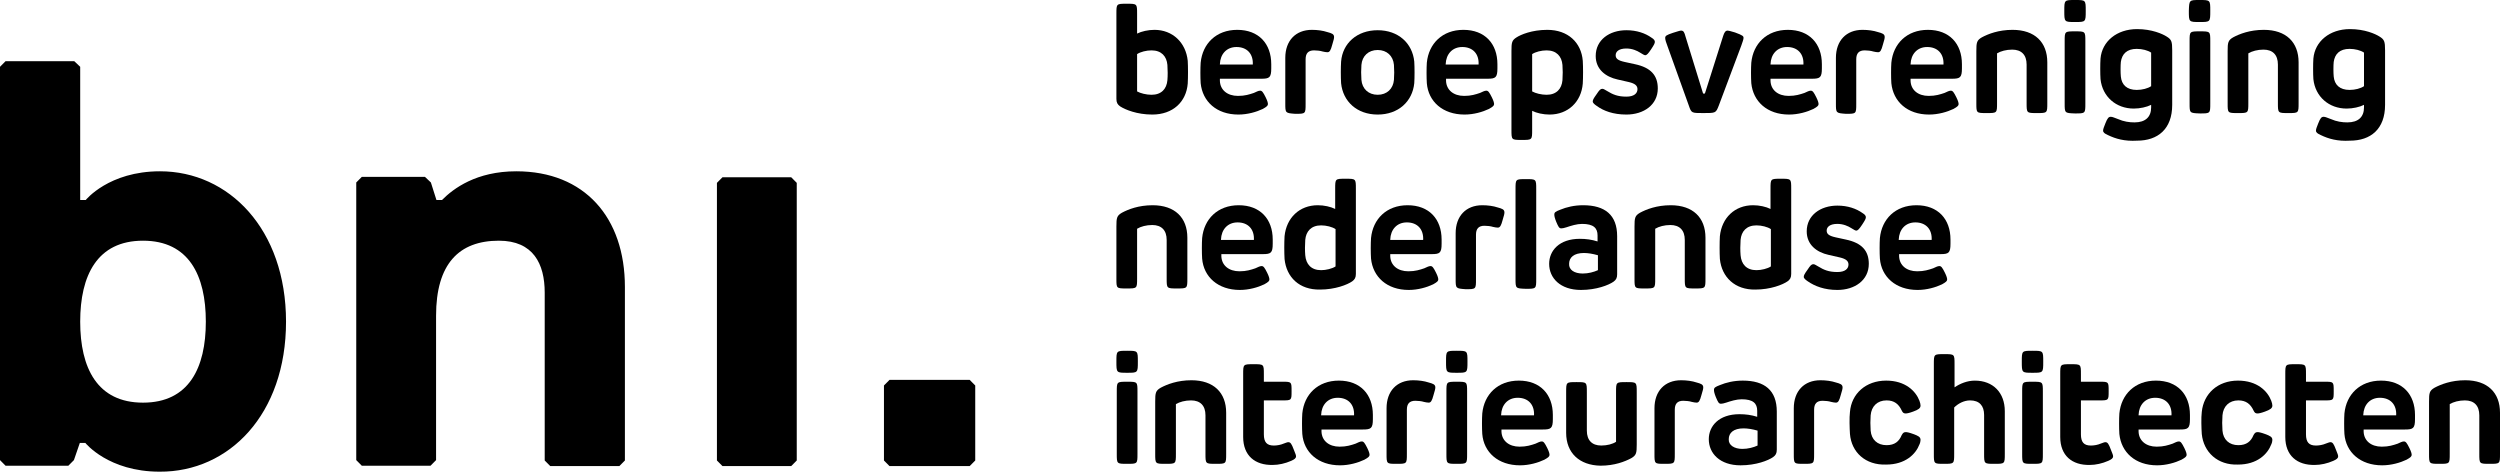 <svg width="180" height="34" viewBox="0 0 180 34" fill="none" xmlns="http://www.w3.org/2000/svg">
<g id="BNI_Logo">
<g id="Group">
<path id="Vector" d="M14.82 23.16C14.82 26.492 13.597 28.991 10.297 28.991C6.998 28.991 5.774 26.492 5.774 23.16C5.774 19.829 6.998 17.33 10.297 17.33C13.597 17.33 14.82 19.829 14.82 23.16ZM20.594 23.16C20.594 16.497 16.47 12.333 11.521 12.333C7.823 12.333 6.173 14.402 6.173 14.402H5.774V4.81L5.348 4.407H0.399L0 4.81V33.128L0.399 33.531H4.922L5.322 33.128L5.747 31.892H6.146C6.146 31.892 7.796 33.961 11.495 33.961C16.497 33.988 20.594 29.824 20.594 23.16ZM44.594 33.558L44.993 33.155V20.662C44.993 15.665 42.093 12.333 37.171 12.333C34.297 12.333 32.647 13.569 31.823 14.402H31.424L31.024 13.139L30.599 12.736H26.049L25.65 13.139V33.128L26.049 33.531H30.998L31.397 33.128V22.731C31.397 18.996 33.047 17.33 35.92 17.33C38.395 17.33 39.219 18.996 39.219 21.065V33.155L39.619 33.558H44.594ZM56.967 33.558L57.366 33.155V13.166L56.967 12.763H52.018L51.619 13.166V33.155L52.018 33.558H56.967ZM70.217 33.155V27.755L69.818 27.352H64.044L63.645 27.755V33.155L64.044 33.558H69.818L70.217 33.155Z" fill="black"/>
</g>
<g id="Group_2">
<path id="Vector_2" d="M80.647 7.657C80.461 7.523 80.381 7.388 80.381 7.12V0.994C80.381 0.269 80.381 0.269 81.126 0.269C81.871 0.269 81.871 0.269 81.871 0.994V2.418C82.191 2.257 82.67 2.149 83.122 2.149C84.426 2.149 85.384 3.063 85.517 4.379C85.543 4.809 85.543 5.561 85.517 6.018C85.41 7.335 84.452 8.248 82.962 8.248C81.871 8.248 81.02 7.899 80.647 7.657ZM82.909 6.824C83.627 6.824 84 6.394 84.053 5.776C84.08 5.454 84.08 5.051 84.053 4.675C84 4.057 83.627 3.627 82.909 3.627C82.537 3.627 82.111 3.734 81.871 3.896V6.582C82.111 6.717 82.537 6.824 82.909 6.824Z" fill="black"/>
<path id="Vector_3" d="M86.448 5.991C86.421 5.588 86.421 4.89 86.448 4.514C86.581 3.143 87.565 2.149 89.082 2.149C90.625 2.149 91.53 3.143 91.53 4.621V4.917C91.53 5.588 91.397 5.669 90.812 5.669H87.832V5.83C87.858 6.475 88.364 6.905 89.135 6.905C89.641 6.905 89.96 6.797 90.279 6.69C90.466 6.609 90.599 6.529 90.732 6.529C90.865 6.529 90.945 6.636 91.131 7.012C91.264 7.281 91.29 7.415 91.29 7.496C91.29 7.603 91.211 7.684 90.918 7.845C90.466 8.06 89.827 8.248 89.162 8.248C87.592 8.248 86.581 7.308 86.448 5.991ZM90.2 4.675C90.253 3.869 89.774 3.385 89.029 3.385C88.311 3.385 87.858 3.896 87.832 4.621V4.648H90.2V4.675Z" fill="black"/>
<path id="Vector_4" d="M92.541 7.442V4.164C92.541 2.929 93.286 2.149 94.457 2.149C94.856 2.149 95.255 2.203 95.574 2.311C95.867 2.391 96.053 2.445 96.053 2.66C96.053 2.767 96.027 2.875 95.92 3.224C95.814 3.627 95.734 3.761 95.574 3.761C95.468 3.761 95.361 3.735 95.228 3.708C95.069 3.654 94.803 3.627 94.616 3.627C94.191 3.627 94.004 3.842 94.004 4.272V7.469C94.004 8.195 94.004 8.195 93.259 8.195C92.541 8.141 92.541 8.141 92.541 7.442Z" fill="black"/>
<path id="Vector_5" d="M96.559 5.991C96.532 5.561 96.532 4.836 96.559 4.433C96.665 3.116 97.703 2.176 99.193 2.176C100.683 2.176 101.694 3.116 101.827 4.433C101.854 4.862 101.854 5.588 101.827 5.991C101.694 7.307 100.683 8.248 99.193 8.248C97.703 8.248 96.692 7.307 96.559 5.991ZM99.193 6.824C99.858 6.824 100.31 6.394 100.364 5.749C100.39 5.4 100.39 5.051 100.364 4.674C100.31 4.03 99.858 3.6 99.193 3.6C98.528 3.6 98.075 4.03 98.022 4.674C97.996 5.024 97.996 5.373 98.022 5.749C98.075 6.394 98.528 6.824 99.193 6.824Z" fill="black"/>
<path id="Vector_6" d="M102.732 5.991C102.705 5.588 102.705 4.89 102.732 4.514C102.865 3.143 103.849 2.149 105.366 2.149C106.909 2.149 107.814 3.143 107.814 4.621V4.917C107.814 5.588 107.681 5.669 107.095 5.669H104.115V5.83C104.142 6.475 104.647 6.905 105.419 6.905C105.925 6.905 106.244 6.797 106.563 6.69C106.749 6.609 106.883 6.529 107.016 6.529C107.149 6.529 107.228 6.636 107.415 7.012C107.548 7.281 107.574 7.415 107.574 7.496C107.574 7.603 107.495 7.684 107.202 7.845C106.749 8.06 106.111 8.248 105.446 8.248C103.876 8.248 102.838 7.308 102.732 5.991ZM106.457 4.675C106.51 3.869 106.031 3.385 105.286 3.385C104.568 3.385 104.115 3.896 104.089 4.621V4.648H106.457V4.675Z" fill="black"/>
<path id="Vector_7" d="M108.825 9.35V3.681C108.825 3.063 108.851 2.902 109.197 2.687C109.49 2.499 110.288 2.149 111.406 2.149C112.896 2.149 113.854 3.063 113.96 4.379C113.987 4.836 113.987 5.562 113.96 6.018C113.854 7.335 112.896 8.248 111.565 8.248C111.113 8.248 110.634 8.141 110.315 7.98V9.35C110.315 10.075 110.315 10.075 109.57 10.075C108.825 10.075 108.825 10.075 108.825 9.35ZM111.353 6.824C112.071 6.824 112.443 6.394 112.497 5.776C112.523 5.4 112.523 4.997 112.497 4.675C112.443 4.057 112.071 3.627 111.353 3.627C110.98 3.627 110.554 3.735 110.315 3.896V6.582C110.554 6.717 110.98 6.824 111.353 6.824Z" fill="black"/>
<path id="Vector_8" d="M114.971 7.63C114.811 7.522 114.678 7.415 114.678 7.307C114.678 7.2 114.732 7.092 114.945 6.797C115.157 6.475 115.237 6.394 115.37 6.394C115.477 6.394 115.557 6.475 115.716 6.555C116.115 6.797 116.461 6.958 117.1 6.958C117.659 6.958 117.898 6.716 117.898 6.421C117.898 6.179 117.738 6.018 117.286 5.91L116.461 5.722C115.61 5.534 114.891 4.997 114.891 4.03C114.891 2.874 115.876 2.176 117.1 2.176C117.845 2.176 118.457 2.391 118.909 2.713C119.095 2.821 119.149 2.928 119.149 3.009C119.149 3.116 119.095 3.224 118.882 3.546C118.67 3.868 118.563 3.976 118.457 3.976C118.377 3.976 118.27 3.895 118.084 3.788C117.871 3.653 117.525 3.492 117.1 3.492C116.568 3.492 116.328 3.707 116.328 3.976C116.328 4.218 116.488 4.352 116.967 4.459L117.712 4.621C118.856 4.862 119.361 5.427 119.361 6.367C119.361 7.549 118.35 8.248 117.1 8.248C116.142 8.248 115.45 7.979 114.971 7.63Z" fill="black"/>
<path id="Vector_9" d="M121.596 7.603L120.053 3.305C119.973 3.09 119.894 2.875 119.894 2.74C119.894 2.579 119.973 2.526 120.452 2.364C120.798 2.257 120.958 2.203 121.038 2.203C121.224 2.203 121.277 2.337 121.357 2.633L122.608 6.69C122.634 6.744 122.634 6.744 122.687 6.744C122.741 6.744 122.741 6.744 122.767 6.69L124.071 2.579C124.151 2.337 124.231 2.203 124.39 2.203C124.47 2.203 124.55 2.23 124.922 2.337C125.508 2.552 125.534 2.606 125.534 2.74C125.534 2.821 125.455 3.063 125.375 3.278L123.752 7.603C123.539 8.141 123.539 8.141 122.634 8.141C121.783 8.141 121.783 8.141 121.596 7.603Z" fill="black"/>
<path id="Vector_10" d="M126.093 5.991C126.066 5.588 126.066 4.89 126.093 4.514C126.226 3.143 127.211 2.149 128.727 2.149C130.27 2.149 131.175 3.143 131.175 4.621V4.917C131.175 5.588 131.042 5.669 130.457 5.669H127.477V5.83C127.503 6.475 128.009 6.905 128.78 6.905C129.286 6.905 129.605 6.797 129.925 6.69C130.111 6.609 130.244 6.529 130.377 6.529C130.51 6.529 130.59 6.636 130.776 7.012C130.909 7.281 130.936 7.415 130.936 7.496C130.936 7.603 130.856 7.684 130.563 7.845C130.111 8.06 129.472 8.248 128.807 8.248C127.237 8.248 126.226 7.308 126.093 5.991ZM129.845 4.675C129.898 3.869 129.419 3.385 128.674 3.385C127.956 3.385 127.503 3.896 127.477 4.621V4.648H129.845V4.675Z" fill="black"/>
<path id="Vector_11" d="M132.186 7.442V4.164C132.186 2.929 132.931 2.149 134.102 2.149C134.501 2.149 134.9 2.203 135.22 2.311C135.512 2.391 135.698 2.445 135.698 2.66C135.698 2.767 135.672 2.875 135.565 3.224C135.459 3.627 135.379 3.761 135.22 3.761C135.113 3.761 135.007 3.735 134.874 3.708C134.714 3.654 134.448 3.627 134.262 3.627C133.836 3.627 133.65 3.842 133.65 4.272V7.469C133.65 8.195 133.65 8.195 132.905 8.195C132.186 8.141 132.186 8.141 132.186 7.442Z" fill="black"/>
<path id="Vector_12" d="M136.177 5.991C136.151 5.588 136.151 4.89 136.177 4.514C136.31 3.143 137.295 2.149 138.811 2.149C140.355 2.149 141.259 3.143 141.259 4.621V4.917C141.259 5.588 141.126 5.669 140.541 5.669H137.561V5.83C137.588 6.475 138.093 6.905 138.865 6.905C139.37 6.905 139.69 6.797 140.009 6.69C140.195 6.609 140.328 6.529 140.461 6.529C140.594 6.529 140.674 6.636 140.86 7.012C140.993 7.281 141.02 7.415 141.02 7.496C141.02 7.603 140.94 7.684 140.647 7.845C140.195 8.06 139.556 8.248 138.891 8.248C137.321 8.248 136.31 7.308 136.177 5.991ZM139.929 4.675C139.982 3.869 139.503 3.385 138.758 3.385C138.04 3.385 137.588 3.896 137.561 4.621V4.648H139.929V4.675Z" fill="black"/>
<path id="Vector_13" d="M142.297 7.442V3.681C142.297 3.063 142.324 2.902 142.696 2.687C143.149 2.445 143.894 2.149 144.905 2.149C146.501 2.149 147.406 3.036 147.406 4.487V7.415C147.406 8.141 147.406 8.141 146.661 8.141C145.916 8.141 145.916 8.141 145.916 7.415V4.648C145.916 3.95 145.543 3.573 144.878 3.573C144.452 3.573 144.053 3.681 143.787 3.842V7.415C143.787 8.141 143.787 8.141 143.042 8.141C142.297 8.141 142.297 8.141 142.297 7.442Z" fill="black"/>
<path id="Vector_14" d="M149.401 0C150.173 0 150.173 2.43414e-06 150.173 0.779C150.173 1.585 150.173 1.585 149.401 1.585C148.63 1.585 148.63 1.585 148.63 0.779C148.63 2.43414e-06 148.63 0 149.401 0ZM148.656 7.442V2.982C148.656 2.257 148.656 2.257 149.401 2.257C150.146 2.257 150.146 2.257 150.146 2.982V7.442C150.146 8.168 150.146 8.168 149.401 8.168C148.656 8.141 148.656 8.141 148.656 7.442Z" fill="black"/>
<path id="Vector_15" d="M151.769 9.725C151.53 9.618 151.423 9.537 151.423 9.403C151.423 9.295 151.477 9.161 151.583 8.892C151.743 8.489 151.823 8.409 151.982 8.409C152.115 8.409 152.248 8.489 152.488 8.57C152.914 8.758 153.313 8.812 153.685 8.812C154.483 8.812 154.882 8.409 154.882 7.737V7.549C154.563 7.71 154.084 7.817 153.632 7.817C152.355 7.817 151.37 6.958 151.237 5.695C151.211 5.319 151.211 4.593 151.237 4.217C151.344 2.981 152.408 2.095 153.871 2.095C154.936 2.095 155.707 2.444 156 2.632C156.346 2.847 156.399 2.981 156.399 3.626V7.549C156.399 9.295 155.361 10.128 153.871 10.128C152.967 10.182 152.328 9.994 151.769 9.725ZM153.845 6.474C154.244 6.474 154.643 6.367 154.882 6.205V3.787C154.643 3.626 154.244 3.519 153.845 3.519C153.126 3.519 152.78 3.895 152.701 4.459C152.674 4.701 152.674 5.265 152.701 5.507C152.754 6.098 153.126 6.474 153.845 6.474Z" fill="black"/>
<path id="Vector_16" d="M158.368 0C159.14 0 159.14 2.43414e-06 159.14 0.779C159.14 1.585 159.14 1.585 158.368 1.585C157.597 1.585 157.597 1.585 157.597 0.779C157.623 2.43414e-06 157.623 0 158.368 0ZM157.65 7.442V2.982C157.65 2.257 157.65 2.257 158.395 2.257C159.14 2.257 159.14 2.257 159.14 2.982V7.442C159.14 8.168 159.14 8.168 158.395 8.168C157.65 8.141 157.65 8.141 157.65 7.442Z" fill="black"/>
<path id="Vector_17" d="M160.39 7.442V3.681C160.39 3.063 160.417 2.902 160.789 2.687C161.242 2.445 161.987 2.149 162.998 2.149C164.594 2.149 165.499 3.036 165.499 4.487V7.415C165.499 8.141 165.499 8.141 164.754 8.141C164.009 8.141 164.009 8.141 164.009 7.415V4.648C164.009 3.95 163.636 3.573 162.971 3.573C162.545 3.573 162.146 3.681 161.88 3.842V7.415C161.88 8.141 161.88 8.141 161.135 8.141C160.39 8.141 160.39 8.141 160.39 7.442Z" fill="black"/>
<path id="Vector_18" d="M167.095 9.725C166.856 9.618 166.749 9.537 166.749 9.403C166.749 9.295 166.803 9.161 166.909 8.892C167.069 8.489 167.149 8.409 167.308 8.409C167.441 8.409 167.574 8.489 167.814 8.57C168.239 8.758 168.639 8.812 169.011 8.812C169.809 8.812 170.208 8.409 170.208 7.737V7.549C169.889 7.71 169.41 7.817 168.958 7.817C167.681 7.817 166.696 6.958 166.563 5.695C166.537 5.319 166.537 4.593 166.563 4.217C166.67 2.981 167.734 2.095 169.197 2.095C170.262 2.095 171.033 2.444 171.326 2.632C171.672 2.847 171.725 2.981 171.725 3.626V7.549C171.725 9.295 170.687 10.128 169.197 10.128C168.293 10.182 167.654 9.994 167.095 9.725ZM169.171 6.474C169.57 6.474 169.969 6.367 170.208 6.205V3.787C169.969 3.626 169.57 3.519 169.171 3.519C168.452 3.519 168.106 3.895 168.027 4.459C168 4.701 168 5.265 168.027 5.507C168.08 6.098 168.452 6.474 169.171 6.474Z" fill="black"/>
<path id="Vector_19" d="M80.381 20.07V16.309C80.381 15.691 80.408 15.53 80.781 15.315C81.233 15.073 81.978 14.777 82.989 14.777C84.585 14.777 85.49 15.664 85.49 17.115V20.043C85.49 20.769 85.49 20.769 84.745 20.769C84 20.769 84 20.769 84 20.043V17.276C84 16.577 83.627 16.201 82.962 16.201C82.537 16.201 82.137 16.309 81.871 16.47V20.043C81.871 20.769 81.871 20.769 81.126 20.769C80.381 20.769 80.381 20.769 80.381 20.07Z" fill="black"/>
<path id="Vector_20" d="M86.554 18.619C86.528 18.216 86.528 17.518 86.554 17.142C86.687 15.771 87.672 14.777 89.188 14.777C90.732 14.777 91.636 15.771 91.636 17.249V17.545C91.636 18.216 91.503 18.297 90.918 18.297H87.938V18.458C87.965 19.103 88.47 19.533 89.242 19.533C89.747 19.533 90.067 19.425 90.386 19.318C90.572 19.237 90.705 19.157 90.838 19.157C90.971 19.157 91.051 19.264 91.237 19.64C91.37 19.909 91.397 20.043 91.397 20.124C91.397 20.231 91.317 20.312 91.024 20.473C90.572 20.688 89.933 20.876 89.268 20.876C87.698 20.876 86.661 19.936 86.554 18.619ZM90.279 17.303C90.332 16.497 89.854 16.013 89.109 16.013C88.39 16.013 87.938 16.524 87.911 17.249V17.276H90.279V17.303Z" fill="black"/>
<path id="Vector_21" d="M92.488 18.646C92.461 18.189 92.461 17.463 92.488 17.007C92.621 15.69 93.552 14.777 94.882 14.777C95.335 14.777 95.814 14.884 96.133 15.045V13.595C96.133 12.869 96.133 12.869 96.878 12.869C97.623 12.869 97.623 12.869 97.623 13.595V19.72C97.623 19.989 97.543 20.123 97.357 20.258C97.011 20.499 96.133 20.849 95.042 20.849C93.552 20.876 92.621 19.962 92.488 18.646ZM95.122 19.452C95.468 19.452 95.92 19.344 96.16 19.183V16.496C95.92 16.335 95.495 16.227 95.122 16.227C94.404 16.227 94.031 16.657 93.978 17.275C93.951 17.651 93.951 18.055 93.978 18.377C94.031 19.022 94.404 19.452 95.122 19.452Z" fill="black"/>
<path id="Vector_22" d="M98.714 18.619C98.687 18.216 98.687 17.518 98.714 17.142C98.847 15.771 99.831 14.777 101.348 14.777C102.891 14.777 103.796 15.771 103.796 17.249V17.545C103.796 18.216 103.663 18.297 103.078 18.297H100.098V18.458C100.124 19.103 100.63 19.533 101.401 19.533C101.907 19.533 102.226 19.425 102.545 19.318C102.732 19.237 102.865 19.157 102.998 19.157C103.131 19.157 103.211 19.264 103.397 19.64C103.53 19.909 103.556 20.043 103.556 20.124C103.556 20.231 103.477 20.312 103.184 20.473C102.732 20.688 102.093 20.876 101.428 20.876C99.858 20.876 98.847 19.936 98.714 18.619ZM102.466 17.303C102.519 16.497 102.04 16.013 101.295 16.013C100.576 16.013 100.124 16.524 100.098 17.249V17.276H102.466V17.303Z" fill="black"/>
<path id="Vector_23" d="M104.807 20.07V16.792C104.807 15.556 105.552 14.777 106.723 14.777C107.122 14.777 107.521 14.831 107.84 14.938C108.133 15.019 108.319 15.073 108.319 15.288C108.319 15.395 108.293 15.503 108.186 15.852C108.08 16.255 108 16.389 107.84 16.389C107.734 16.389 107.628 16.363 107.494 16.336C107.335 16.282 107.069 16.255 106.883 16.255C106.457 16.255 106.271 16.47 106.271 16.9V20.097C106.271 20.823 106.271 20.823 105.526 20.823C104.807 20.769 104.807 20.769 104.807 20.07Z" fill="black"/>
<path id="Vector_24" d="M109.118 20.069V13.621C109.118 12.896 109.118 12.896 109.863 12.896C110.608 12.896 110.608 12.896 110.608 13.621V20.069C110.608 20.794 110.608 20.794 109.863 20.794C109.118 20.768 109.118 20.768 109.118 20.069Z" fill="black"/>
<path id="Vector_25" d="M111.539 18.995C111.539 18.055 112.257 17.195 113.747 17.195C114.2 17.195 114.599 17.249 115.024 17.384V16.954C115.024 16.416 114.732 16.121 113.907 16.121C113.534 16.121 113.109 16.255 112.789 16.363C112.63 16.416 112.497 16.443 112.417 16.443C112.257 16.443 112.204 16.336 112.044 15.96C111.938 15.691 111.911 15.556 111.911 15.449C111.911 15.288 111.991 15.234 112.337 15.1C112.789 14.912 113.348 14.777 113.987 14.777C115.557 14.777 116.435 15.476 116.435 17.007V19.748C116.435 20.016 116.355 20.151 116.169 20.285C115.823 20.527 114.945 20.876 113.827 20.876C112.337 20.876 111.539 20.016 111.539 18.995ZM113.96 19.694C114.359 19.694 114.758 19.587 115.051 19.452V18.378C114.679 18.27 114.333 18.216 114.04 18.216C113.322 18.216 112.976 18.539 112.976 18.995C112.949 19.425 113.348 19.694 113.96 19.694Z" fill="black"/>
<path id="Vector_26" d="M117.685 20.07V16.309C117.685 15.691 117.712 15.53 118.084 15.315C118.536 15.073 119.282 14.777 120.293 14.777C121.889 14.777 122.794 15.664 122.794 17.115V20.043C122.794 20.769 122.794 20.769 122.049 20.769C121.304 20.769 121.304 20.769 121.304 20.043V17.276C121.304 16.577 120.931 16.201 120.266 16.201C119.84 16.201 119.441 16.309 119.175 16.47V20.043C119.175 20.769 119.175 20.769 118.43 20.769C117.685 20.769 117.685 20.769 117.685 20.07Z" fill="black"/>
<path id="Vector_27" d="M123.831 18.646C123.805 18.189 123.805 17.463 123.831 17.007C123.965 15.69 124.896 14.777 126.226 14.777C126.678 14.777 127.157 14.884 127.477 15.045V13.595C127.477 12.869 127.477 12.869 128.222 12.869C128.967 12.869 128.967 12.869 128.967 13.595V19.72C128.967 19.989 128.887 20.123 128.701 20.258C128.355 20.499 127.477 20.849 126.386 20.849C124.922 20.876 123.965 19.962 123.831 18.646ZM126.466 19.452C126.812 19.452 127.264 19.344 127.503 19.183V16.496C127.264 16.335 126.838 16.227 126.466 16.227C125.747 16.227 125.375 16.657 125.322 17.275C125.295 17.651 125.295 18.055 125.322 18.377C125.375 19.022 125.747 19.452 126.466 19.452Z" fill="black"/>
<path id="Vector_28" d="M130.164 20.258C130.005 20.15 129.871 20.043 129.871 19.935C129.871 19.828 129.925 19.72 130.138 19.425C130.35 19.102 130.43 19.022 130.563 19.022C130.67 19.022 130.75 19.102 130.909 19.183C131.308 19.425 131.654 19.586 132.293 19.586C132.852 19.586 133.091 19.344 133.091 19.049C133.091 18.807 132.931 18.646 132.479 18.538L131.654 18.35C130.803 18.162 130.084 17.625 130.084 16.657C130.084 15.502 131.069 14.804 132.293 14.804C133.038 14.804 133.65 15.019 134.102 15.341C134.288 15.448 134.342 15.556 134.342 15.637C134.342 15.744 134.288 15.851 134.075 16.174C133.863 16.496 133.756 16.604 133.65 16.604C133.57 16.604 133.463 16.523 133.277 16.416C133.064 16.281 132.718 16.12 132.293 16.12C131.761 16.12 131.521 16.335 131.521 16.604C131.521 16.846 131.681 16.98 132.16 17.087L132.905 17.249C134.049 17.49 134.554 18.055 134.554 18.995C134.554 20.177 133.543 20.876 132.293 20.876C131.361 20.876 130.67 20.607 130.164 20.258Z" fill="black"/>
<path id="Vector_29" d="M135.352 18.619C135.326 18.216 135.326 17.518 135.352 17.142C135.486 15.771 136.47 14.777 137.987 14.777C139.53 14.777 140.435 15.771 140.435 17.249V17.545C140.435 18.216 140.301 18.297 139.716 18.297H136.736V18.458C136.763 19.103 137.268 19.533 138.04 19.533C138.545 19.533 138.865 19.425 139.184 19.318C139.37 19.237 139.503 19.157 139.636 19.157C139.769 19.157 139.849 19.264 140.035 19.64C140.168 19.909 140.195 20.043 140.195 20.124C140.195 20.231 140.115 20.312 139.823 20.473C139.37 20.688 138.732 20.876 138.066 20.876C136.497 20.876 135.459 19.936 135.352 18.619ZM139.078 17.303C139.131 16.497 138.652 16.013 137.907 16.013C137.188 16.013 136.736 16.524 136.709 17.249V17.276H139.078V17.303Z" fill="black"/>
<path id="Vector_30" d="M81.153 25.255C81.925 25.255 81.925 25.255 81.925 26.034C81.925 26.84 81.925 26.84 81.153 26.84C80.381 26.84 80.381 26.84 80.381 26.034C80.381 25.255 80.381 25.255 81.153 25.255ZM80.408 32.67V28.21C80.408 27.485 80.408 27.485 81.153 27.485C81.898 27.485 81.898 27.485 81.898 28.21V32.67C81.898 33.396 81.898 33.396 81.153 33.396C80.408 33.396 80.408 33.396 80.408 32.67Z" fill="black"/>
<path id="Vector_31" d="M83.175 32.671V28.909C83.175 28.291 83.202 28.13 83.574 27.915C84.027 27.674 84.772 27.378 85.783 27.378C87.379 27.378 88.284 28.265 88.284 29.715V32.671C88.284 33.396 88.284 33.396 87.539 33.396C86.794 33.396 86.794 33.396 86.794 32.671V29.903C86.794 29.205 86.421 28.829 85.756 28.829C85.33 28.829 84.931 28.936 84.665 29.097V32.671C84.665 33.396 84.665 33.396 83.92 33.396C83.175 33.396 83.175 33.396 83.175 32.671Z" fill="black"/>
<path id="Vector_32" d="M89.508 31.461V26.947C89.508 26.222 89.508 26.222 90.253 26.222C90.998 26.222 90.998 26.222 90.998 26.947V27.484H92.328C92.993 27.484 92.993 27.484 92.993 28.156C92.993 28.828 92.993 28.828 92.328 28.828H90.998V31.273C90.998 31.837 91.211 32.079 91.716 32.079C91.956 32.079 92.222 32.025 92.408 31.944C92.568 31.891 92.674 31.837 92.754 31.837C92.914 31.837 92.993 31.944 93.153 32.374C93.286 32.697 93.313 32.777 93.313 32.858C93.313 32.992 93.206 33.073 92.967 33.18C92.541 33.368 92.062 33.476 91.636 33.476C90.359 33.503 89.508 32.804 89.508 31.461Z" fill="black"/>
<path id="Vector_33" d="M93.765 31.246C93.738 30.843 93.738 30.145 93.765 29.769C93.898 28.398 94.882 27.404 96.399 27.404C97.942 27.404 98.847 28.398 98.847 29.876V30.172C98.847 30.843 98.714 30.924 98.129 30.924H95.148V31.085C95.175 31.73 95.681 32.16 96.452 32.16C96.958 32.16 97.277 32.052 97.596 31.945C97.783 31.864 97.916 31.784 98.049 31.784C98.182 31.784 98.262 31.891 98.448 32.267C98.581 32.536 98.608 32.67 98.608 32.751C98.608 32.858 98.528 32.939 98.235 33.1C97.783 33.315 97.144 33.503 96.479 33.503C94.909 33.503 93.871 32.563 93.765 31.246ZM97.49 29.93C97.543 29.124 97.064 28.64 96.319 28.64C95.601 28.64 95.148 29.151 95.122 29.876V29.903H97.49V29.93Z" fill="black"/>
<path id="Vector_34" d="M99.832 32.671V29.393C99.832 28.157 100.577 27.378 101.747 27.378C102.146 27.378 102.546 27.432 102.865 27.539C103.157 27.62 103.344 27.674 103.344 27.888C103.344 27.996 103.317 28.103 103.211 28.453C103.104 28.856 103.024 28.99 102.865 28.99C102.758 28.99 102.652 28.963 102.519 28.936C102.359 28.883 102.093 28.856 101.907 28.856C101.481 28.856 101.295 29.071 101.295 29.5V32.671C101.295 33.396 101.295 33.396 100.55 33.396C99.832 33.396 99.832 33.396 99.832 32.671Z" fill="black"/>
<path id="Vector_35" d="M104.887 25.255C105.658 25.255 105.658 25.255 105.658 26.034C105.658 26.84 105.658 26.84 104.887 26.84C104.115 26.84 104.115 26.84 104.115 26.034C104.115 25.255 104.115 25.255 104.887 25.255ZM104.142 32.67V28.21C104.142 27.485 104.142 27.485 104.887 27.485C105.632 27.485 105.632 27.485 105.632 28.21V32.67C105.632 33.396 105.632 33.396 104.887 33.396C104.142 33.396 104.142 33.396 104.142 32.67Z" fill="black"/>
<path id="Vector_36" d="M106.723 31.246C106.696 30.843 106.696 30.145 106.723 29.769C106.856 28.398 107.84 27.404 109.357 27.404C110.9 27.404 111.805 28.398 111.805 29.876V30.172C111.805 30.843 111.672 30.924 111.086 30.924H108.106V31.085C108.133 31.73 108.639 32.16 109.41 32.16C109.916 32.16 110.235 32.052 110.554 31.945C110.741 31.864 110.874 31.784 111.007 31.784C111.14 31.784 111.22 31.891 111.406 32.267C111.539 32.536 111.565 32.67 111.565 32.751C111.565 32.858 111.486 32.939 111.193 33.1C110.741 33.315 110.102 33.503 109.437 33.503C107.867 33.503 106.829 32.563 106.723 31.246ZM110.448 29.93C110.501 29.124 110.022 28.64 109.277 28.64C108.559 28.64 108.106 29.151 108.08 29.876V29.903H110.448V29.93Z" fill="black"/>
<path id="Vector_37" d="M112.763 31.165V28.236C112.763 27.511 112.763 27.511 113.508 27.511C114.253 27.511 114.253 27.511 114.253 28.236V31.003C114.253 31.702 114.625 32.078 115.291 32.078C115.716 32.078 116.115 31.971 116.355 31.809V28.236C116.355 27.511 116.355 27.511 117.1 27.511C117.845 27.511 117.845 27.511 117.845 28.236V31.998C117.845 32.615 117.818 32.777 117.446 32.992C116.993 33.233 116.248 33.529 115.237 33.529C113.721 33.502 112.763 32.615 112.763 31.165Z" fill="black"/>
<path id="Vector_38" d="M119.122 32.671V29.393C119.122 28.157 119.867 27.378 121.038 27.378C121.437 27.378 121.836 27.432 122.155 27.539C122.448 27.62 122.634 27.674 122.634 27.888C122.634 27.996 122.608 28.103 122.501 28.453C122.395 28.856 122.315 28.99 122.155 28.99C122.049 28.99 121.942 28.963 121.809 28.936C121.65 28.883 121.384 28.856 121.197 28.856C120.772 28.856 120.585 29.071 120.585 29.5V32.671C120.585 33.396 120.585 33.396 119.84 33.396C119.122 33.396 119.122 33.396 119.122 32.671Z" fill="black"/>
<path id="Vector_39" d="M123.033 31.622C123.033 30.682 123.752 29.822 125.242 29.822C125.694 29.822 126.093 29.876 126.519 30.01V29.581C126.519 29.043 126.226 28.748 125.401 28.748C125.029 28.748 124.603 28.882 124.284 28.989C124.124 29.043 123.991 29.07 123.911 29.07C123.752 29.07 123.698 28.963 123.539 28.587C123.432 28.318 123.406 28.183 123.406 28.076C123.406 27.915 123.486 27.861 123.831 27.727C124.284 27.539 124.843 27.404 125.481 27.404C127.051 27.404 127.929 28.103 127.929 29.634V32.375C127.929 32.643 127.849 32.778 127.663 32.912C127.317 33.154 126.439 33.503 125.321 33.503C123.831 33.503 123.033 32.643 123.033 31.622ZM125.454 32.321C125.854 32.321 126.253 32.214 126.545 32.079V31.005C126.173 30.897 125.827 30.843 125.534 30.843C124.816 30.843 124.47 31.166 124.47 31.622C124.443 32.052 124.869 32.321 125.454 32.321Z" fill="black"/>
<path id="Vector_40" d="M129.153 32.671V29.393C129.153 28.157 129.898 27.378 131.069 27.378C131.468 27.378 131.867 27.432 132.186 27.539C132.479 27.62 132.665 27.674 132.665 27.888C132.665 27.996 132.639 28.103 132.532 28.453C132.426 28.856 132.346 28.99 132.186 28.99C132.08 28.99 131.973 28.963 131.84 28.936C131.681 28.883 131.415 28.856 131.228 28.856C130.803 28.856 130.616 29.071 130.616 29.5V32.671C130.616 33.396 130.616 33.396 129.871 33.396C129.153 33.396 129.153 33.396 129.153 32.671Z" fill="black"/>
<path id="Vector_41" d="M133.197 31.246C133.171 30.816 133.144 30.091 133.197 29.661C133.304 28.345 134.341 27.404 135.805 27.404C137.188 27.404 137.933 28.157 138.2 28.855C138.253 28.989 138.279 29.124 138.279 29.204C138.279 29.392 138.12 29.5 137.747 29.634C137.455 29.742 137.295 29.769 137.215 29.769C137.055 29.769 137.002 29.715 136.922 29.554C136.71 29.097 136.39 28.828 135.832 28.828C135.166 28.828 134.741 29.258 134.687 29.903C134.661 30.252 134.661 30.628 134.687 31.005C134.741 31.649 135.166 32.052 135.832 32.052C136.417 32.052 136.736 31.784 136.922 31.327C137.002 31.193 137.055 31.112 137.215 31.112C137.295 31.112 137.455 31.139 137.747 31.246C138.12 31.381 138.279 31.461 138.279 31.676C138.279 31.757 138.253 31.891 138.2 31.999C137.933 32.697 137.188 33.449 135.805 33.449C134.315 33.503 133.304 32.563 133.197 31.246Z" fill="black"/>
<path id="Vector_42" d="M139.237 32.671V26.223C139.237 25.497 139.237 25.497 139.982 25.497C140.727 25.497 140.727 25.497 140.727 26.223V27.888C141.126 27.62 141.632 27.405 142.191 27.405C143.495 27.405 144.346 28.264 144.346 29.608V32.671C144.346 33.396 144.346 33.396 143.601 33.396C142.856 33.396 142.856 33.396 142.856 32.671V29.876C142.856 29.205 142.51 28.829 141.845 28.829C141.393 28.829 140.967 29.07 140.701 29.339V32.671C140.701 33.396 140.701 33.396 139.956 33.396C139.237 33.396 139.237 33.396 139.237 32.671Z" fill="black"/>
<path id="Vector_43" d="M146.341 25.255C147.113 25.255 147.113 25.255 147.113 26.034C147.113 26.84 147.113 26.84 146.341 26.84C145.57 26.84 145.57 26.84 145.57 26.034C145.57 25.255 145.57 25.255 146.341 25.255ZM145.596 32.67V28.21C145.596 27.485 145.596 27.485 146.341 27.485C147.086 27.485 147.086 27.485 147.086 28.21V32.67C147.086 33.396 147.086 33.396 146.341 33.396C145.596 33.396 145.596 33.396 145.596 32.67Z" fill="black"/>
<path id="Vector_44" d="M148.337 31.461V26.947C148.337 26.222 148.337 26.222 149.082 26.222C149.827 26.222 149.827 26.222 149.827 26.947V27.484H151.157C151.823 27.484 151.823 27.484 151.823 28.156C151.823 28.828 151.823 28.828 151.157 28.828H149.827V31.273C149.827 31.837 150.04 32.079 150.545 32.079C150.785 32.079 151.051 32.025 151.237 31.944C151.397 31.891 151.503 31.837 151.583 31.837C151.743 31.837 151.823 31.944 151.982 32.374C152.115 32.697 152.142 32.777 152.142 32.858C152.142 32.992 152.035 33.073 151.796 33.18C151.37 33.368 150.891 33.476 150.466 33.476C149.188 33.503 148.337 32.804 148.337 31.461Z" fill="black"/>
<path id="Vector_45" d="M152.594 31.246C152.568 30.843 152.568 30.145 152.594 29.769C152.727 28.398 153.712 27.404 155.228 27.404C156.772 27.404 157.676 28.398 157.676 29.876V30.172C157.676 30.843 157.543 30.924 156.958 30.924H153.978V31.085C154.004 31.73 154.51 32.16 155.282 32.16C155.787 32.16 156.106 32.052 156.426 31.945C156.612 31.864 156.745 31.784 156.878 31.784C157.011 31.784 157.091 31.891 157.277 32.267C157.41 32.536 157.437 32.67 157.437 32.751C157.437 32.858 157.357 32.939 157.064 33.1C156.612 33.315 155.973 33.503 155.308 33.503C153.738 33.503 152.727 32.563 152.594 31.246ZM156.346 29.93C156.399 29.124 155.92 28.64 155.175 28.64C154.457 28.64 154.004 29.151 153.978 29.876V29.903H156.346V29.93Z" fill="black"/>
<path id="Vector_46" d="M158.528 31.246C158.501 30.816 158.475 30.091 158.528 29.661C158.661 28.345 159.672 27.404 161.135 27.404C162.519 27.404 163.264 28.157 163.53 28.855C163.583 28.989 163.61 29.124 163.61 29.204C163.61 29.392 163.45 29.5 163.078 29.634C162.785 29.742 162.625 29.769 162.546 29.769C162.386 29.769 162.333 29.715 162.253 29.554C162.04 29.097 161.721 28.828 161.162 28.828C160.497 28.828 160.071 29.258 160.018 29.903C159.991 30.252 159.991 30.628 160.018 31.005C160.071 31.649 160.497 32.052 161.162 32.052C161.747 32.052 162.067 31.784 162.253 31.327C162.333 31.193 162.386 31.112 162.546 31.112C162.625 31.112 162.785 31.139 163.078 31.246C163.45 31.381 163.61 31.461 163.61 31.676C163.61 31.757 163.583 31.891 163.53 31.999C163.264 32.697 162.519 33.449 161.135 33.449C159.672 33.503 158.661 32.563 158.528 31.246Z" fill="black"/>
<path id="Vector_47" d="M164.541 31.461V26.947C164.541 26.222 164.541 26.222 165.286 26.222C166.031 26.222 166.031 26.222 166.031 26.947V27.484H167.361C168.027 27.484 168.027 27.484 168.027 28.156C168.027 28.828 168.027 28.828 167.361 28.828H166.031V31.273C166.031 31.837 166.244 32.079 166.749 32.079C166.989 32.079 167.255 32.025 167.441 31.944C167.601 31.891 167.707 31.837 167.787 31.837C167.947 31.837 168.027 31.944 168.186 32.374C168.319 32.697 168.346 32.777 168.346 32.858C168.346 32.992 168.239 33.073 168 33.18C167.574 33.368 167.095 33.476 166.67 33.476C165.392 33.503 164.541 32.804 164.541 31.461Z" fill="black"/>
<path id="Vector_48" d="M168.798 31.246C168.772 30.843 168.772 30.145 168.798 29.769C168.931 28.398 169.916 27.404 171.432 27.404C172.976 27.404 173.88 28.398 173.88 29.876V30.172C173.88 30.843 173.747 30.924 173.162 30.924H170.182V31.085C170.208 31.73 170.714 32.16 171.486 32.16C171.991 32.16 172.31 32.052 172.63 31.945C172.816 31.864 172.949 31.784 173.082 31.784C173.215 31.784 173.295 31.891 173.481 32.267C173.614 32.536 173.641 32.67 173.641 32.751C173.641 32.858 173.561 32.939 173.268 33.1C172.816 33.315 172.177 33.503 171.512 33.503C169.942 33.503 168.905 32.563 168.798 31.246ZM172.523 29.93C172.577 29.124 172.098 28.64 171.353 28.64C170.634 28.64 170.182 29.151 170.155 29.876V29.903H172.523V29.93Z" fill="black"/>
<path id="Vector_49" d="M174.891 32.671V28.909C174.891 28.291 174.918 28.13 175.29 27.915C175.743 27.674 176.488 27.378 177.499 27.378C179.095 27.378 180 28.265 180 29.715V32.671C180 33.396 180 33.396 179.255 33.396C178.51 33.396 178.51 33.396 178.51 32.671V29.903C178.51 29.205 178.137 28.829 177.472 28.829C177.047 28.829 176.647 28.936 176.381 29.097V32.671C176.381 33.396 176.381 33.396 175.636 33.396C174.891 33.396 174.891 33.396 174.891 32.671Z" fill="black"/>
</g>
</g>
</svg>
